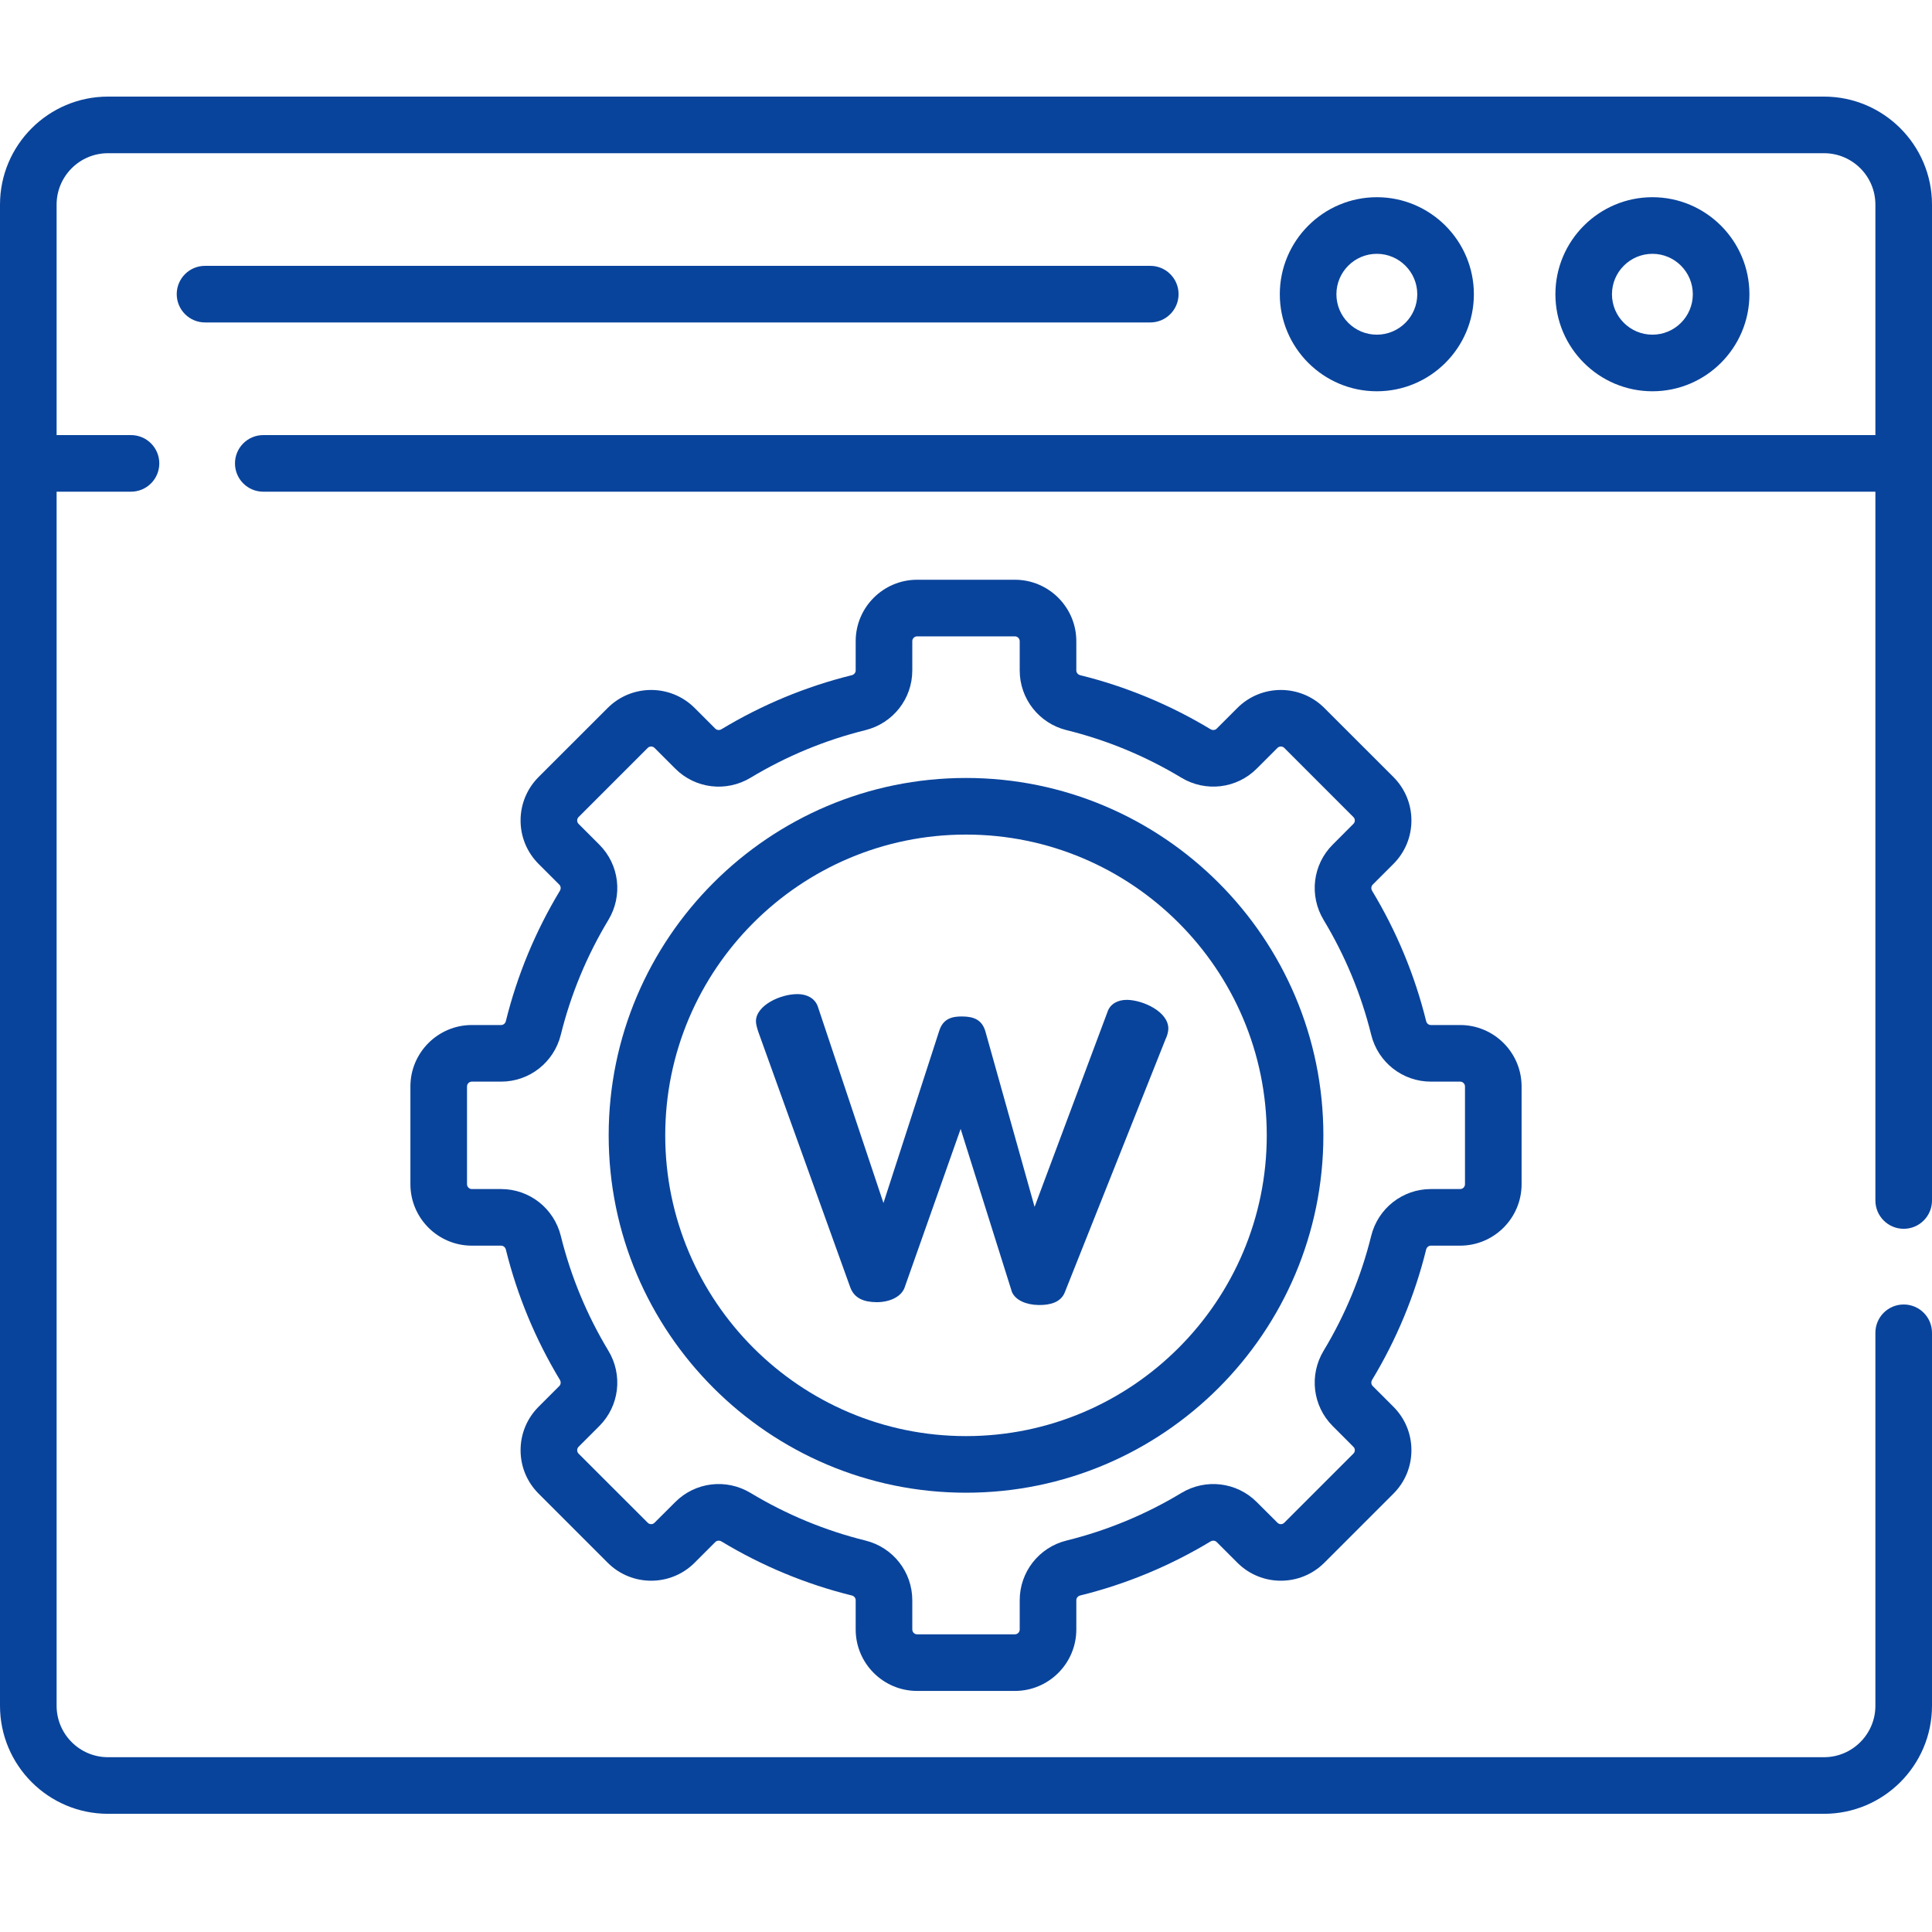<?xml version="1.0" encoding="UTF-8"?>
<svg xmlns="http://www.w3.org/2000/svg" width="40" height="40" viewBox="0 0 40 40" fill="none">
  <path d="M22.046 26.755C21.965 26.962 21.745 27.023 21.5 27.019C21.242 27.014 21.025 26.919 20.951 26.749L19.889 23.373L18.724 26.671C18.643 26.864 18.396 26.964 18.139 26.96C17.894 26.956 17.689 26.887 17.603 26.651L15.699 21.361C15.674 21.282 15.65 21.204 15.651 21.139C15.656 20.814 16.163 20.575 16.524 20.582C16.704 20.585 16.87 20.666 16.931 20.836L18.291 24.907L19.448 21.335C19.529 21.09 19.71 21.041 19.93 21.045C20.148 21.048 20.328 21.104 20.401 21.352L21.42 24.987L22.933 20.941C22.987 20.786 23.143 20.698 23.337 20.701C23.671 20.707 24.195 20.95 24.189 21.301C24.188 21.366 24.161 21.457 24.134 21.509L22.046 26.755Z" fill="#09449C"></path>
  <path d="M24.401 6.09C24.401 5.766 24.139 5.504 23.815 5.504H4.245C3.921 5.504 3.659 5.766 3.659 6.09C3.659 6.413 3.921 6.676 4.245 6.676H23.815C24.139 6.676 24.401 6.413 24.401 6.09Z" fill="#09449C"></path>
  <path d="M36.22 6.092C36.22 4.985 35.319 4.083 34.212 4.083C33.104 4.083 32.203 4.985 32.203 6.092C32.203 7.2 33.104 8.101 34.212 8.101C35.319 8.101 36.22 7.2 36.22 6.092ZM33.374 6.092C33.374 5.631 33.75 5.255 34.212 5.255C34.673 5.255 35.048 5.631 35.048 6.092C35.048 6.554 34.673 6.929 34.212 6.929C33.75 6.929 33.374 6.554 33.374 6.092Z" fill="#09449C"></path>
  <path d="M30.515 6.092C30.515 4.985 29.614 4.083 28.506 4.083C27.398 4.083 26.497 4.985 26.497 6.092C26.497 7.2 27.398 8.101 28.506 8.101C29.614 8.101 30.515 7.2 30.515 6.092ZM27.669 6.092C27.669 5.631 28.044 5.255 28.506 5.255C28.967 5.255 29.343 5.631 29.343 6.092C29.343 6.554 28.967 6.929 28.506 6.929C28.044 6.929 27.669 6.554 27.669 6.092Z" fill="#09449C"></path>
  <path d="M20 16.107C15.921 16.107 12.602 19.427 12.602 23.506C12.602 27.586 15.921 30.905 20 30.905C24.08 30.905 27.399 27.586 27.399 23.506C27.399 19.427 24.08 16.107 20 16.107ZM20 29.733C16.567 29.733 13.773 26.939 13.773 23.506C13.773 20.073 16.567 17.279 20 17.279C23.434 17.279 26.227 20.073 26.227 23.506C26.227 26.939 23.434 29.733 20 29.733Z" fill="#09449C"></path>
  <path d="M29.527 25.87C29.538 25.823 29.579 25.79 29.625 25.79H30.23C30.932 25.79 31.503 25.219 31.503 24.517V22.494C31.503 21.793 30.932 21.222 30.23 21.222H29.625C29.579 21.222 29.538 21.189 29.527 21.142C29.292 20.191 28.915 19.283 28.408 18.443C28.383 18.401 28.388 18.348 28.42 18.316L28.849 17.887C29.089 17.646 29.222 17.327 29.222 16.987C29.222 16.647 29.089 16.328 28.849 16.087L27.418 14.657C26.922 14.161 26.115 14.161 25.619 14.657L25.19 15.086C25.158 15.118 25.105 15.123 25.063 15.098C24.223 14.591 23.315 14.214 22.364 13.979C22.317 13.967 22.284 13.927 22.284 13.881V13.275C22.284 12.574 21.713 12.003 21.012 12.003H18.988C18.287 12.003 17.716 12.574 17.716 13.275V13.881C17.716 13.927 17.683 13.967 17.636 13.979C16.685 14.214 15.777 14.591 14.937 15.098C14.894 15.123 14.842 15.118 14.81 15.086L14.381 14.657C13.885 14.161 13.078 14.161 12.582 14.657L11.151 16.087C10.911 16.328 10.778 16.647 10.778 16.987C10.778 17.327 10.911 17.646 11.151 17.887L11.58 18.316C11.612 18.348 11.617 18.4 11.592 18.442C11.085 19.283 10.708 20.191 10.473 21.142C10.461 21.189 10.421 21.222 10.375 21.222H9.769C9.068 21.222 8.497 21.793 8.497 22.494V24.517C8.497 25.219 9.068 25.79 9.769 25.79H10.375C10.421 25.79 10.461 25.823 10.473 25.87C10.708 26.82 11.085 27.729 11.592 28.569C11.617 28.611 11.612 28.664 11.58 28.696L11.151 29.125C10.911 29.365 10.778 29.685 10.778 30.025C10.778 30.365 10.911 30.684 11.151 30.924L12.582 32.355C13.078 32.851 13.885 32.851 14.381 32.355L14.81 31.926C14.842 31.894 14.895 31.889 14.937 31.914C15.777 32.421 16.685 32.798 17.636 33.033C17.683 33.044 17.716 33.085 17.716 33.131V33.737C17.716 34.438 18.287 35.009 18.988 35.009H21.012C21.713 35.009 22.284 34.438 22.284 33.737V33.131C22.284 33.085 22.317 33.044 22.364 33.033C23.315 32.798 24.223 32.421 25.063 31.914C25.106 31.889 25.158 31.894 25.19 31.926L25.619 32.355C26.115 32.851 26.922 32.851 27.419 32.355L28.849 30.925C29.09 30.684 29.222 30.365 29.222 30.025C29.222 29.685 29.09 29.366 28.849 29.125L28.42 28.696C28.388 28.664 28.383 28.611 28.408 28.569C28.915 27.729 29.292 26.821 29.527 25.87ZM28.389 25.588C28.182 26.425 27.851 27.224 27.405 27.964C27.1 28.468 27.177 29.11 27.592 29.525L28.02 29.954C28.045 29.978 28.05 30.006 28.05 30.025C28.05 30.044 28.045 30.071 28.02 30.096L26.59 31.526C26.551 31.566 26.487 31.566 26.448 31.526L26.019 31.098C25.604 30.683 24.962 30.606 24.458 30.911C23.718 31.357 22.919 31.688 22.082 31.895C21.511 32.036 21.112 32.545 21.112 33.131V33.736C21.112 33.792 21.067 33.837 21.011 33.837H18.988C18.933 33.837 18.888 33.792 18.888 33.736V33.131C18.888 32.545 18.489 32.036 17.917 31.895C17.081 31.688 16.282 31.357 15.542 30.911C15.036 30.605 14.394 30.684 13.981 31.098L13.552 31.526C13.513 31.566 13.449 31.566 13.41 31.526L11.979 30.096C11.955 30.071 11.95 30.044 11.95 30.025C11.95 30.006 11.955 29.978 11.979 29.954L12.408 29.525C12.823 29.11 12.9 28.468 12.595 27.964C12.149 27.224 11.818 26.425 11.611 25.588C11.469 25.017 10.961 24.618 10.375 24.618H9.769C9.714 24.618 9.669 24.573 9.669 24.517V22.494C9.669 22.439 9.714 22.394 9.769 22.394H10.375C10.961 22.394 11.469 21.995 11.611 21.423C11.818 20.587 12.149 19.788 12.595 19.048C12.9 18.543 12.823 17.901 12.408 17.487L11.979 17.058C11.955 17.034 11.95 17.006 11.95 16.987C11.95 16.968 11.955 16.94 11.979 16.916L13.41 15.485C13.449 15.446 13.513 15.446 13.552 15.485L13.981 15.914C14.395 16.329 15.037 16.406 15.542 16.101C16.282 15.655 17.081 15.324 17.917 15.117C18.489 14.975 18.888 14.467 18.888 13.881V13.275C18.888 13.22 18.933 13.175 18.988 13.175H21.011C21.067 13.175 21.112 13.22 21.112 13.275V13.881C21.112 14.467 21.511 14.975 22.082 15.117C22.919 15.323 23.718 15.655 24.458 16.101C24.962 16.405 25.604 16.329 26.019 15.914L26.448 15.485C26.487 15.446 26.551 15.446 26.59 15.485L28.02 16.916C28.045 16.94 28.05 16.968 28.05 16.987C28.05 17.006 28.045 17.034 28.02 17.058L27.592 17.487C27.177 17.901 27.1 18.543 27.405 19.048C27.851 19.788 28.182 20.587 28.389 21.423C28.53 21.995 29.039 22.394 29.625 22.394H30.231C30.286 22.394 30.331 22.439 30.331 22.494V24.517C30.331 24.573 30.286 24.618 30.231 24.618H29.625C29.039 24.618 28.53 25.017 28.389 25.588Z" fill="#09449C"></path>
  <path d="M37.764 2H2.236C1.003 2 0 3.003 0 4.236V35.316C0 36.55 1.003 37.553 2.236 37.553H37.764C38.997 37.553 40 36.55 40 35.316V27.594C40 27.27 39.738 27.008 39.414 27.008C39.09 27.008 38.828 27.27 38.828 27.594V35.316C38.828 35.903 38.351 36.381 37.764 36.381H2.236C1.649 36.381 1.172 35.903 1.172 35.316V10.18H2.712C3.035 10.18 3.298 9.918 3.298 9.594C3.298 9.27 3.035 9.008 2.712 9.008H1.172V4.236C1.172 3.649 1.649 3.172 2.236 3.172H37.764C38.351 3.172 38.828 3.649 38.828 4.236V9.008H5.451C5.127 9.008 4.865 9.27 4.865 9.594C4.865 9.918 5.127 10.18 5.451 10.18H38.828V24.855C38.828 25.178 39.09 25.441 39.414 25.441C39.738 25.441 40 25.178 40 24.855V4.236C40 3.003 38.997 2 37.764 2Z" fill="#09449C"></path>
</svg>
